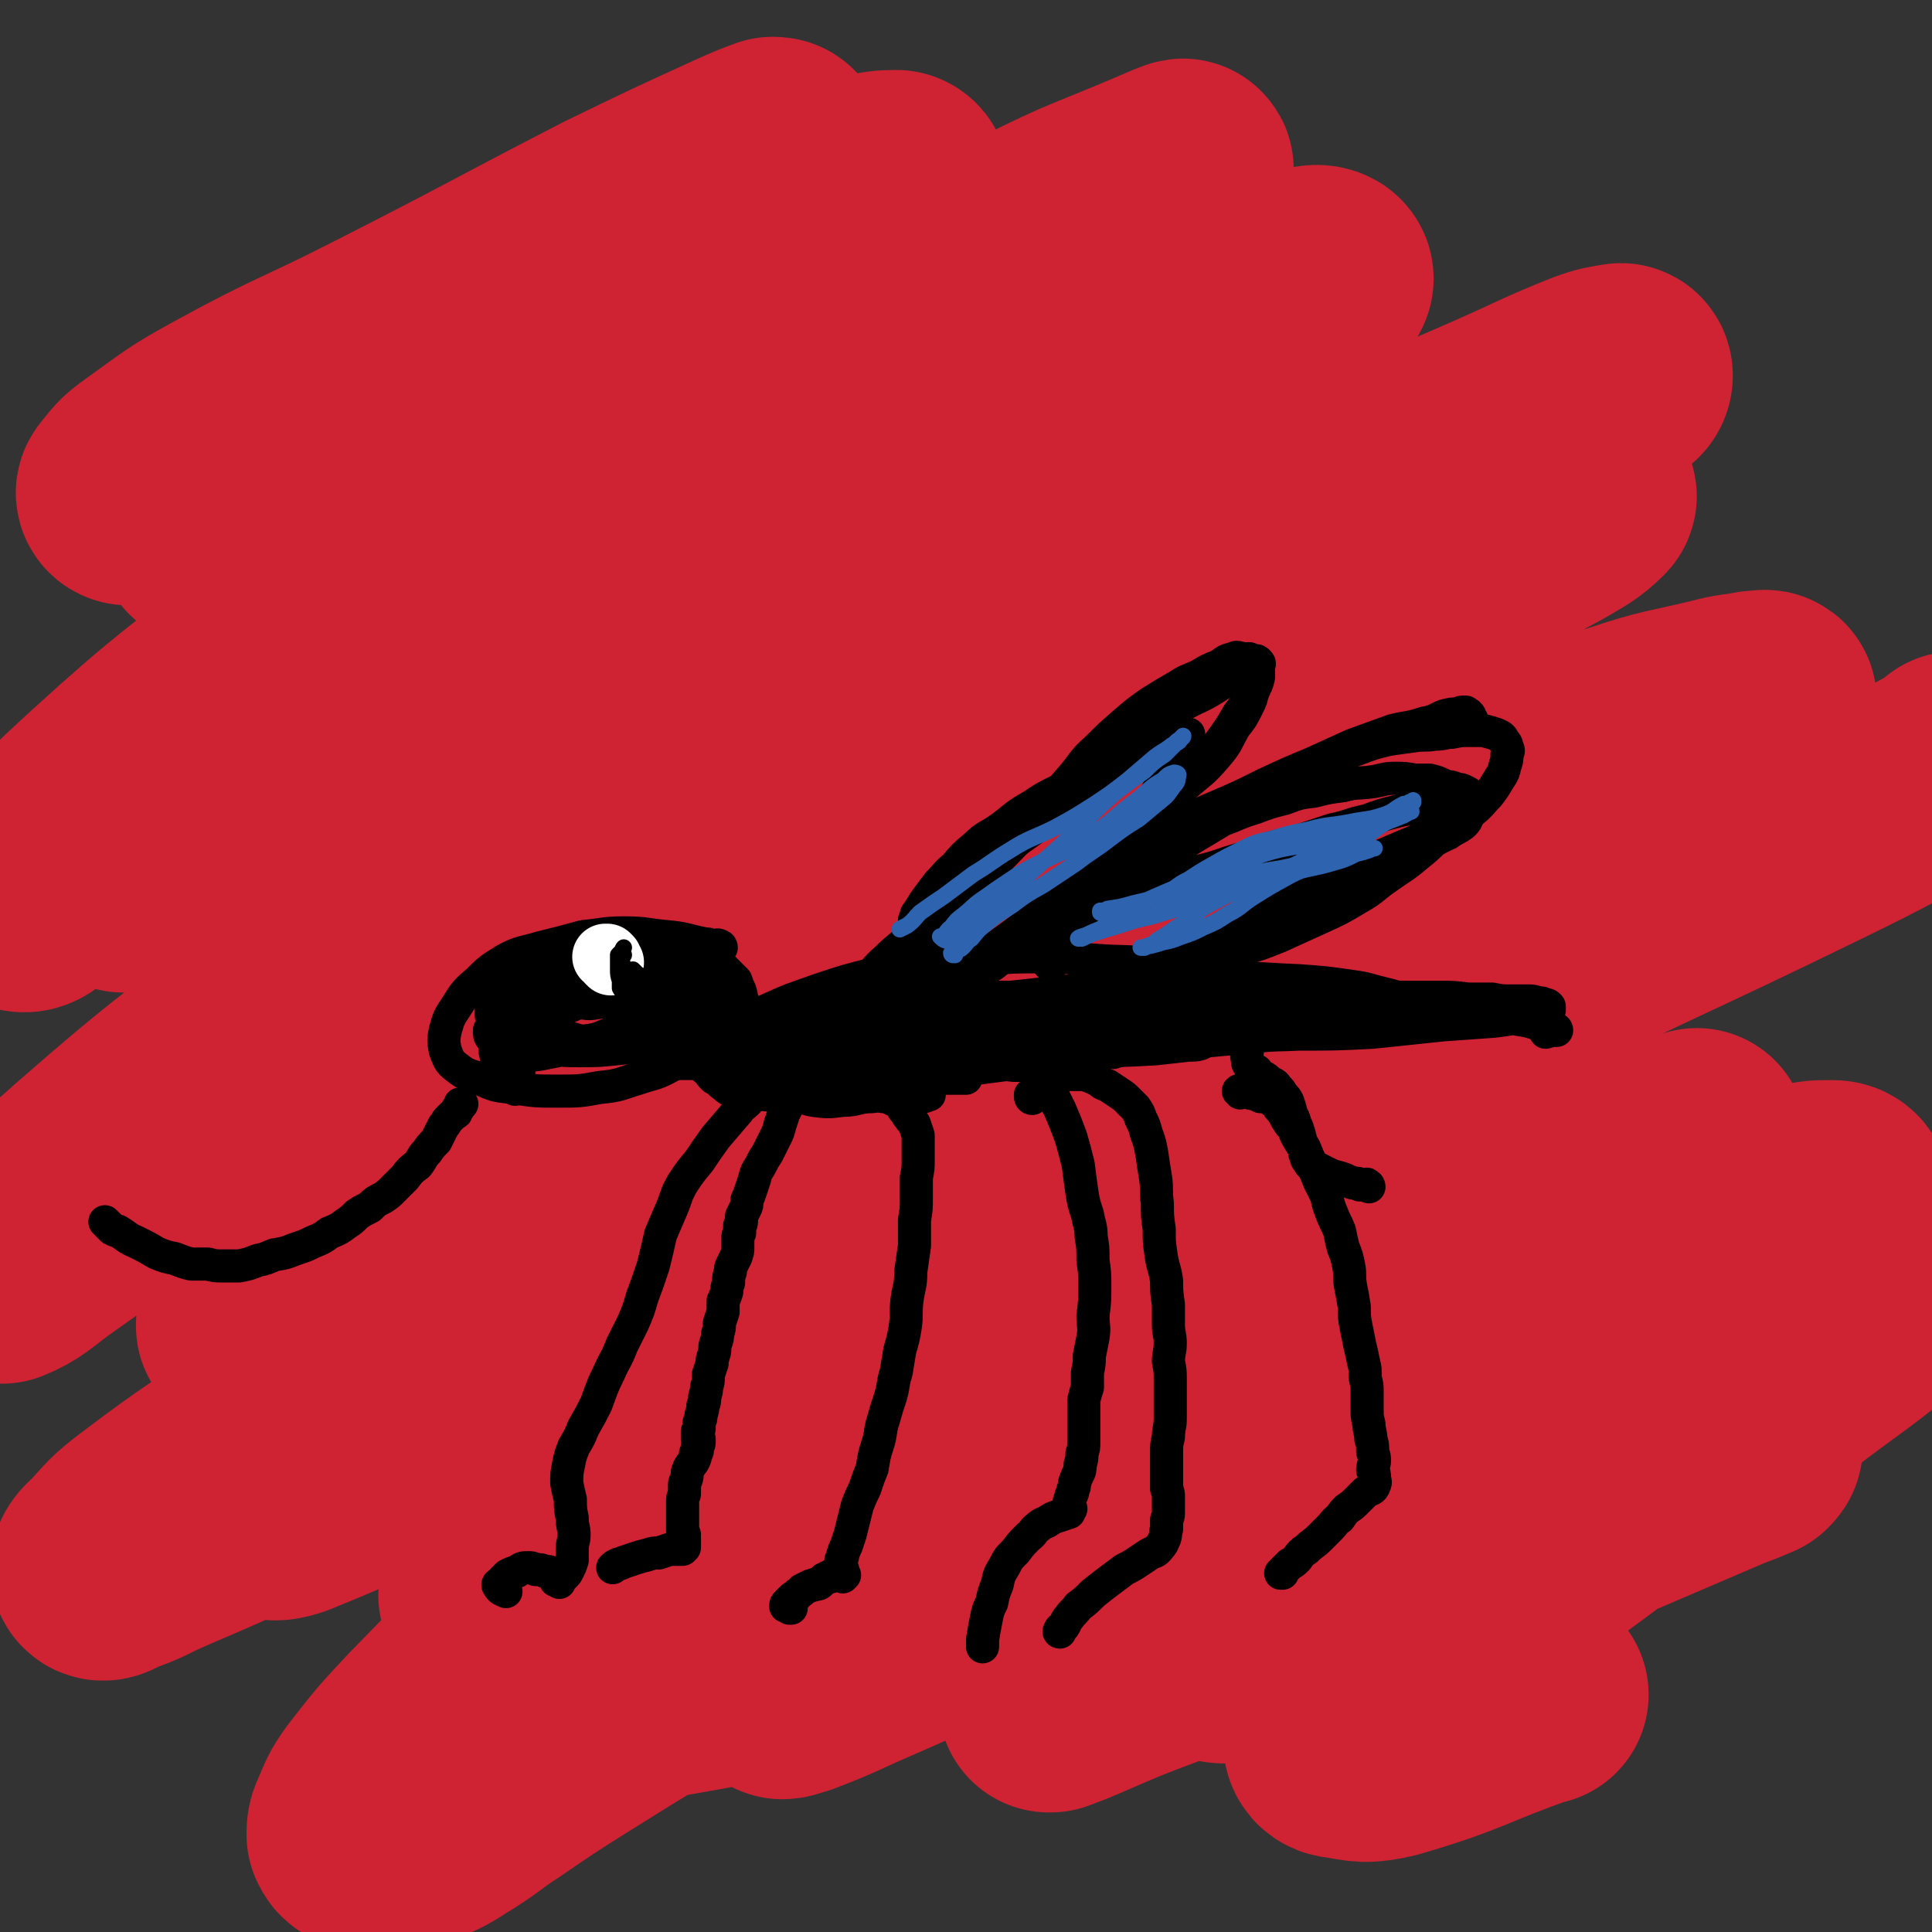 <svg viewBox='0 0 1050 1050' version='1.1' xmlns='http://www.w3.org/2000/svg' xmlns:xlink='http://www.w3.org/1999/xlink'><rect x="0" y="0" width="1050" height="1050" fill="#333333" stroke="none"/><g fill='none' stroke='#CF2233' stroke-width='120' stroke-linecap='round' stroke-linejoin='round'><path d='M126,288c0,0 0,0 -1,-1 0,0 0,1 -1,1 -1,0 -1,0 -3,1 -1,1 -1,1 -3,1 -2,1 -2,2 -4,2 -1,0 -2,-1 -2,-2 5,-6 5,-7 12,-12 31,-26 31,-26 64,-49 41,-29 42,-28 85,-55 38,-25 38,-24 77,-48 26,-17 26,-16 52,-33 10,-6 11,-6 20,-12 0,-1 -1,-1 -2,-1 -8,3 -8,3 -17,7 -35,16 -35,16 -70,33 -62,32 -62,33 -123,64 -43,22 -44,20 -86,43 -22,12 -22,13 -43,28 -7,5 -7,6 -12,12 -1,1 0,2 1,2 7,-1 8,-2 15,-5 28,-9 28,-8 55,-19 47,-19 47,-19 93,-39 43,-19 43,-19 87,-38 39,-18 39,-18 79,-36 30,-14 30,-15 61,-27 13,-5 15,-7 27,-7 2,0 3,4 2,6 -10,11 -12,11 -25,20 -45,32 -46,30 -91,62 -57,40 -57,40 -112,82 -55,41 -55,41 -109,84 -47,38 -49,37 -94,78 -24,22 -25,23 -45,49 -3,4 -3,11 -1,11 4,1 7,-3 13,-8 31,-26 29,-28 61,-54 56,-44 56,-44 114,-84 61,-44 61,-44 125,-83 64,-41 64,-41 131,-78 52,-29 52,-29 106,-56 32,-16 33,-15 66,-29 7,-3 16,-7 15,-6 -1,1 -10,5 -21,10 -53,28 -54,26 -105,57 -70,41 -69,42 -138,87 -69,45 -69,44 -137,92 -54,37 -54,37 -106,77 -29,23 -28,24 -55,49 -8,7 -9,9 -14,15 -1,1 2,0 3,-1 16,-9 16,-9 32,-18 56,-32 55,-32 111,-63 66,-36 66,-35 132,-71 63,-34 63,-34 127,-67 56,-29 56,-29 113,-56 43,-20 43,-19 86,-37 21,-9 21,-10 42,-16 3,-1 7,0 6,2 -2,4 -5,6 -11,10 -37,24 -38,22 -76,47 -85,56 -85,55 -169,113 -83,57 -83,58 -163,117 -69,50 -69,50 -136,102 -59,46 -60,44 -116,93 -27,24 -28,25 -50,51 -2,3 0,7 3,7 10,-4 12,-7 23,-15 54,-38 53,-40 108,-77 74,-50 74,-50 151,-96 82,-50 83,-50 167,-96 77,-43 77,-43 155,-83 61,-31 61,-31 124,-59 42,-19 43,-18 86,-37 25,-11 25,-12 50,-22 8,-3 10,-3 16,-4 1,0 1,2 0,3 -16,10 -16,11 -33,19 -74,38 -76,36 -150,73 -90,46 -89,46 -179,94 -75,40 -75,40 -150,80 -60,33 -61,32 -120,65 -38,21 -39,21 -76,43 -16,10 -16,10 -31,21 -1,1 -2,3 -1,3 7,-3 9,-5 17,-9 43,-23 43,-23 85,-46 63,-34 63,-35 126,-68 70,-36 70,-36 142,-70 66,-32 65,-32 133,-61 53,-23 54,-22 109,-43 36,-14 36,-14 72,-27 16,-6 16,-7 32,-11 2,-1 6,0 5,1 -7,7 -10,8 -20,14 -59,32 -60,30 -119,62 -82,44 -82,43 -163,90 -77,45 -77,46 -153,93 -65,40 -66,39 -130,81 -46,31 -45,33 -90,66 -23,17 -24,16 -45,34 -5,4 -8,7 -8,10 -1,2 3,0 6,-1 13,-5 13,-5 26,-11 42,-20 41,-20 83,-40 55,-27 54,-28 110,-54 56,-27 56,-28 113,-54 59,-26 59,-26 119,-51 55,-23 55,-23 112,-44 50,-20 51,-20 102,-39 39,-14 38,-16 78,-28 24,-8 25,-7 50,-13 11,-3 11,-2 21,-4 3,0 6,-1 6,0 0,1 -3,2 -5,3 -23,9 -23,8 -46,17 -71,29 -72,28 -142,58 -72,30 -73,29 -143,64 -75,36 -75,37 -148,77 -70,38 -69,38 -137,79 -54,34 -54,35 -107,70 -32,22 -33,21 -64,44 -12,9 -12,10 -21,22 -2,2 -3,4 -1,5 3,1 5,1 11,-1 22,-9 22,-9 44,-19 53,-26 52,-27 105,-54 57,-29 56,-29 113,-58 62,-31 62,-32 124,-61 62,-30 62,-30 126,-57 59,-24 59,-23 119,-47 52,-21 51,-22 104,-41 39,-14 39,-12 79,-26 40,-14 40,-14 79,-31 6,-2 6,-3 11,-7 1,-2 1,-3 2,-4 0,0 0,1 -1,2 -37,20 -37,21 -76,40 -90,44 -91,42 -180,87 -80,40 -80,40 -158,83 -71,39 -71,38 -142,79 -54,31 -54,31 -108,65 -38,24 -38,25 -75,52 -23,15 -23,15 -44,31 -7,6 -8,7 -13,13 -1,1 0,3 2,3 5,1 6,0 11,-1 16,-5 16,-5 32,-11 40,-14 40,-14 80,-29 47,-19 47,-19 93,-39 52,-21 52,-22 103,-43 55,-23 55,-23 111,-45 45,-18 46,-17 92,-34 34,-13 34,-13 68,-25 21,-8 21,-9 43,-16 9,-3 9,-3 18,-6 2,0 4,-2 3,-1 0,0 -2,1 -5,3 -15,8 -15,7 -30,15 -57,29 -58,27 -113,58 -60,34 -59,35 -118,71 -52,32 -52,32 -104,64 -38,24 -38,24 -76,49 -21,15 -21,15 -42,30 -5,4 -9,6 -9,8 -1,2 3,0 7,-1 21,-8 21,-9 42,-18 50,-22 50,-22 101,-45 52,-23 52,-22 103,-45 49,-21 49,-21 98,-42 39,-16 39,-15 78,-30 26,-11 26,-12 52,-23 14,-5 14,-5 29,-10 3,-1 6,-2 5,-2 0,1 -3,3 -7,4 -22,12 -23,11 -45,24 -55,30 -55,30 -109,62 -44,27 -44,28 -87,57 -33,21 -33,22 -66,43 -21,13 -21,13 -42,26 -7,4 -8,4 -14,8 0,0 1,0 1,0 8,-3 8,-3 15,-6 23,-10 23,-10 47,-19 45,-16 45,-15 90,-32 37,-15 37,-16 74,-30 31,-11 31,-10 62,-21 23,-7 23,-7 47,-15 16,-6 15,-6 32,-12 7,-2 8,-3 14,-4 1,0 0,1 -1,2 -7,3 -7,3 -15,6 -35,15 -35,15 -70,30 -47,20 -46,20 -93,39 -31,12 -31,11 -63,22 -17,6 -17,7 -35,12 -6,1 -8,2 -13,1 -2,-1 -2,-3 0,-4 6,-6 7,-6 15,-12 27,-18 27,-18 54,-36 44,-29 44,-29 88,-58 37,-24 37,-24 73,-48 30,-21 30,-21 59,-43 18,-13 18,-12 35,-27 7,-7 7,-7 13,-15 1,-3 2,-4 1,-6 -1,-2 -3,-2 -5,-2 -9,0 -9,0 -18,3 -29,9 -29,9 -57,20 -57,23 -56,24 -112,47 -43,18 -43,18 -86,35 -38,14 -38,14 -76,29 -36,14 -36,14 -72,28 -30,12 -30,11 -59,23 -20,7 -20,7 -40,15 -11,4 -11,4 -20,9 -6,3 -6,3 -12,6 -5,2 -5,2 -10,5 -3,2 -3,2 -6,5 -3,2 -3,2 -7,4 -5,4 -6,4 -11,7 -10,6 -10,6 -19,11 -17,11 -17,11 -34,22 -23,14 -23,14 -47,29 -19,12 -19,12 -38,25 -14,9 -13,10 -28,19 -9,6 -9,5 -19,10 -5,2 -6,3 -12,4 -4,1 -4,0 -9,0 -3,-1 -3,-1 -6,-3 -2,-1 -2,-1 -3,-3 0,-3 0,-4 2,-8 3,-7 3,-8 8,-15 14,-18 14,-18 29,-34 35,-36 35,-36 71,-69 37,-33 37,-33 77,-63 37,-28 38,-26 77,-53 34,-24 34,-24 69,-48 25,-17 26,-16 51,-35 11,-9 12,-10 20,-21 1,-2 1,-5 -1,-6 -5,-2 -7,-1 -14,0 -27,5 -27,4 -53,12 -53,17 -53,18 -105,37 -52,19 -52,19 -103,41 -51,21 -50,22 -100,45 -39,17 -39,17 -77,34 -28,13 -28,13 -56,25 -14,6 -13,7 -28,12 -3,2 -5,3 -6,2 -1,-1 1,-4 4,-6 10,-11 10,-12 22,-21 33,-25 34,-24 68,-48 40,-30 40,-30 81,-58 42,-29 41,-30 85,-56 45,-27 46,-26 92,-52 42,-24 42,-24 85,-47 36,-20 36,-20 73,-37 30,-15 29,-16 60,-27 19,-7 20,-7 40,-10 6,-1 11,0 12,4 2,7 -1,11 -6,18 -25,36 -26,36 -56,68 -34,37 -36,36 -73,71 -35,35 -36,34 -71,69 -34,35 -34,35 -67,70 -29,32 -30,32 -57,66 -15,18 -16,18 -28,38 -4,8 -5,10 -4,17 0,4 2,6 6,6 19,2 20,2 39,-1 51,-9 51,-9 102,-23 54,-15 53,-17 106,-35 61,-21 61,-21 122,-43 63,-23 62,-25 125,-47 53,-20 54,-19 107,-37 44,-15 44,-16 88,-29 12,-4 18,-6 24,-5 3,0 -1,5 -5,8 -29,24 -30,23 -60,46 -48,35 -48,34 -97,69 -40,30 -41,29 -80,60 -27,22 -27,22 -52,46 -8,8 -10,9 -15,18 -1,3 1,5 4,5 12,2 13,3 26,0 41,-12 40,-15 80,-29 1,0 1,0 1,0 '/></g>
<g fill='none' stroke='#000000' stroke-width='18' stroke-linecap='round' stroke-linejoin='round'><path d='M442,559c0,0 -1,-1 -1,-1 6,-2 7,-1 15,-3 2,0 2,0 5,-1 12,-2 12,-2 23,-4 47,-6 47,-6 93,-11 41,-4 41,-5 82,-7 23,-1 23,0 47,1 14,1 14,1 28,3 7,1 7,1 14,3 4,1 4,1 8,2 2,1 3,0 4,2 1,1 1,2 0,3 -3,3 -3,4 -8,6 -10,3 -10,3 -21,4 -17,4 -17,3 -35,6 -21,2 -21,2 -43,4 -23,3 -24,3 -47,5 -28,3 -28,3 -55,7 -31,4 -31,4 -62,8 -26,4 -26,4 -52,6 -13,2 -13,2 -27,3 -6,0 -6,0 -12,-2 -3,-1 -3,-2 -6,-4 -2,-2 -2,-2 -4,-3 -2,-2 -2,-2 -3,-4 -2,-1 -2,-1 -3,-3 -1,-1 -1,-1 -2,-3 0,-1 -1,-2 0,-3 1,-2 2,-2 4,-4 6,-5 6,-5 12,-9 10,-6 10,-6 21,-11 13,-6 14,-6 28,-11 15,-5 15,-5 31,-9 15,-3 15,-3 31,-5 15,-2 15,-2 30,-3 15,-1 15,-1 30,-1 15,0 15,1 30,2 14,1 14,0 29,2 13,1 13,1 26,4 10,2 10,2 20,4 8,2 8,2 16,4 7,2 7,2 14,2 5,1 5,1 10,1 '/><path d='M392,515c0,0 0,-1 -1,-1 -1,-1 -2,0 -4,0 -2,-1 -2,-1 -4,-1 -10,-2 -10,-3 -21,-4 -11,-1 -11,-2 -23,-2 -11,0 -11,1 -22,2 -11,3 -11,3 -23,6 -10,3 -11,2 -20,7 -8,5 -8,5 -14,11 -7,6 -7,6 -12,14 -4,6 -4,6 -6,13 -1,5 -1,6 0,11 2,5 2,6 6,9 5,4 6,4 12,6 9,4 9,4 18,5 13,2 13,2 25,2 12,0 12,0 23,-2 11,-1 11,-2 21,-5 9,-3 9,-2 18,-7 7,-3 7,-4 14,-9 6,-4 6,-4 11,-8 4,-4 5,-3 8,-7 2,-2 2,-3 4,-6 1,-2 1,-3 1,-5 0,-3 0,-3 -1,-6 -1,-2 -1,-2 -2,-5 -1,-1 -1,-1 -3,-3 -2,-2 -2,-2 -4,-4 -2,-2 -2,-2 -4,-4 -2,-1 -2,-1 -4,-2 -1,0 -1,0 -1,0 '/><path d='M58,665c0,0 -1,-1 -1,-1 0,0 1,1 1,1 1,1 1,1 1,1 1,1 1,1 2,2 2,1 2,1 3,1 5,3 5,4 10,6 6,3 6,3 11,6 5,2 5,2 10,3 5,2 5,2 9,3 4,0 4,0 9,0 4,1 4,1 8,1 5,0 5,0 9,0 5,-1 5,-1 10,-3 5,-1 4,-1 9,-3 6,-1 6,-1 11,-3 6,-2 6,-2 10,-4 5,-2 5,-2 9,-5 5,-2 5,-2 9,-5 3,-2 3,-2 6,-5 3,-2 3,-2 7,-4 3,-3 3,-3 7,-5 3,-2 3,-2 6,-5 3,-3 3,-3 6,-6 3,-4 3,-4 7,-7 3,-4 2,-4 5,-7 2,-3 2,-3 5,-6 1,-2 1,-2 2,-4 1,-2 1,-2 2,-4 1,-1 1,-1 2,-3 1,-1 1,-1 2,-2 1,-1 1,-1 2,-2 1,0 1,0 1,-1 1,-1 1,-1 1,-2 0,0 0,0 1,-1 0,0 0,0 0,-1 1,0 1,0 1,0 0,0 -1,0 -1,0 '/><path d='M463,595c0,0 -1,-1 -1,-1 0,0 1,1 1,1 1,0 1,0 1,0 1,0 1,0 1,0 0,0 0,0 1,0 0,0 0,0 0,0 1,0 1,0 2,0 1,0 1,0 2,0 2,0 2,0 5,0 2,0 2,0 5,1 2,0 2,0 4,1 2,1 2,1 4,2 2,2 2,2 3,4 2,2 1,2 3,4 1,2 2,2 3,4 1,3 1,3 2,6 0,3 0,3 0,6 0,3 0,3 0,7 0,5 0,5 -1,10 0,5 0,5 0,11 0,6 0,6 -1,12 0,7 0,7 0,14 -1,7 -1,7 -2,14 0,8 -1,8 -2,15 -1,8 0,8 -1,15 -1,6 -1,6 -3,13 -1,6 -1,6 -2,12 -2,6 -1,6 -3,13 -2,6 -2,6 -4,13 -2,6 -1,7 -3,13 -2,6 -2,7 -3,13 -2,5 -2,5 -4,11 -2,4 -2,4 -4,9 -1,4 -1,4 -2,8 -1,4 -1,4 -2,8 -1,3 -1,3 -2,6 -1,2 -1,2 -2,5 0,1 0,1 -1,3 0,2 0,2 0,3 0,1 0,1 1,2 0,0 0,0 0,1 0,0 -1,0 -1,0 0,0 0,-1 0,0 0,0 0,0 0,1 0,0 0,0 0,0 0,1 0,1 1,1 0,1 0,1 0,1 0,0 1,-1 1,-1 -1,0 -1,0 -2,0 0,0 0,0 0,0 0,0 0,0 -1,0 0,0 0,0 0,0 -1,0 -1,0 -1,0 0,0 0,0 -1,0 0,0 0,0 0,0 -1,0 -1,0 -1,0 0,0 0,0 -1,0 0,1 0,1 -1,1 -1,0 -1,0 -1,0 -1,1 -1,1 -2,1 -1,1 -1,1 -2,2 -1,1 -1,1 -3,1 -1,1 -1,0 -3,1 -2,1 -2,1 -4,2 -1,2 -2,1 -3,3 -2,1 -2,1 -3,2 -1,1 -1,1 -2,2 -1,1 -1,1 -1,2 1,0 1,0 2,1 0,0 0,0 1,0 '/><path d='M436,581c-1,0 -1,-1 -1,-1 -1,0 -1,1 -1,2 0,0 -1,0 -1,0 0,0 0,0 0,1 -1,0 -1,0 -1,0 0,1 0,1 -1,1 0,0 0,0 0,1 -1,0 -1,0 -1,1 0,0 0,0 0,0 0,1 0,1 0,1 0,1 0,1 0,1 0,2 0,2 0,4 0,1 0,1 0,2 -1,2 -1,2 -1,3 0,2 0,2 -1,4 -1,2 -1,2 -2,4 -1,3 -1,3 -2,6 -1,4 -1,4 -3,8 -2,4 -2,4 -4,8 -2,3 -2,3 -4,7 -2,3 -2,3 -3,7 -1,3 -1,3 -2,6 -1,3 -1,3 -2,5 0,3 0,3 -1,5 -1,2 -1,2 -2,4 0,1 0,1 0,2 0,2 0,2 -1,3 0,2 0,2 0,4 -1,2 -1,1 -1,3 0,3 0,3 0,5 0,2 0,2 -1,5 -1,2 -1,2 -2,4 -1,2 -1,2 -1,4 -1,3 -1,3 -1,6 -1,3 -1,3 -1,5 -1,3 -1,3 -2,5 0,3 0,3 0,6 -1,3 -1,3 -2,6 0,3 0,3 -1,6 0,2 0,2 -1,5 -1,3 0,3 -1,6 -1,3 -1,3 -1,5 -1,3 -1,3 -2,6 0,4 0,4 -1,7 0,2 0,2 -1,5 0,3 0,3 -1,5 0,2 0,2 -1,5 0,2 0,2 -1,4 0,1 0,1 0,3 0,1 0,1 -1,2 0,1 0,1 0,2 0,0 0,0 0,1 0,0 0,0 0,1 0,0 0,0 0,0 1,0 1,0 1,0 0,0 0,0 0,1 0,0 0,0 0,0 0,2 0,2 -1,3 0,1 0,1 0,2 0,1 0,1 -1,2 0,2 0,2 -1,4 -1,2 -2,2 -3,5 -1,2 0,2 -1,5 -1,2 -1,2 -1,4 0,2 0,2 0,4 -1,2 -1,2 -1,4 0,2 0,2 0,3 0,2 0,2 0,4 0,3 0,3 0,5 0,2 0,2 0,4 0,1 0,1 1,2 0,1 -1,1 0,2 0,1 0,1 0,3 0,0 0,0 0,1 0,1 0,1 0,1 -1,0 -1,0 -1,0 0,1 0,1 0,1 -1,0 -1,0 -1,0 -3,0 -3,0 -6,0 -3,1 -3,1 -6,2 -3,0 -3,0 -6,1 -4,1 -4,1 -7,2 -3,1 -3,1 -6,2 -2,1 -2,1 -3,1 -2,1 -2,1 -3,2 0,0 0,0 0,0 '/><path d='M561,597c-1,0 -1,-1 -1,-1 0,0 0,0 0,-1 1,0 1,0 1,-1 1,0 1,0 1,-1 0,0 0,0 1,-1 0,0 0,0 1,0 1,-1 0,-1 1,-1 1,-1 1,-1 2,-2 3,-2 3,-2 6,-3 2,-1 2,-1 4,-2 3,0 3,0 6,0 3,0 3,0 5,0 2,0 2,0 4,1 3,1 2,1 5,2 2,2 2,2 5,3 3,2 3,2 6,4 3,2 3,2 5,4 2,2 2,2 4,4 2,3 2,3 3,6 2,4 2,4 3,8 2,5 2,6 3,11 1,7 1,7 2,13 1,7 0,7 1,14 0,7 0,7 1,14 0,7 0,7 1,14 1,7 2,7 3,14 0,6 0,6 1,13 0,5 0,6 0,11 0,5 1,5 1,10 0,5 -1,5 -1,10 1,5 1,5 1,10 0,5 0,5 0,11 0,5 0,5 0,10 0,5 -1,5 -1,10 -1,4 -1,4 -1,9 0,4 0,4 0,8 0,3 0,3 0,6 0,2 0,2 0,5 1,3 1,2 1,5 0,2 0,2 0,4 0,2 0,2 0,4 0,2 0,2 -1,4 0,2 0,2 0,5 -1,2 0,2 -1,5 -1,2 -1,3 -3,5 -2,3 -3,2 -6,4 -3,2 -3,2 -6,4 -3,2 -3,2 -7,4 -4,3 -4,3 -8,6 -4,3 -4,3 -9,7 -4,4 -4,4 -8,7 -2,3 -3,3 -5,6 -2,2 -1,2 -3,5 -1,1 -2,1 -2,2 -1,1 0,1 0,1 '/><path d='M674,594c0,-1 -1,-1 -1,-1 1,-1 1,0 3,0 0,0 0,0 1,0 1,0 1,0 2,1 3,1 3,0 6,2 2,0 2,0 5,1 1,1 1,1 3,2 1,1 1,1 2,3 2,2 2,2 3,4 1,2 1,2 3,5 2,2 2,2 3,5 2,4 2,4 5,8 2,5 2,5 4,9 2,4 2,4 4,9 2,4 2,4 4,8 1,5 1,5 3,10 2,5 2,4 4,9 1,5 1,5 2,9 2,5 2,5 3,10 1,5 0,5 1,11 1,5 1,5 2,11 0,5 0,6 1,11 1,5 1,5 2,10 1,4 1,4 2,9 1,4 1,4 1,9 1,4 1,4 1,8 0,4 0,4 0,9 0,4 0,4 1,8 0,4 1,4 1,8 1,3 1,3 1,7 1,3 1,3 1,5 0,2 -1,2 -1,5 1,2 1,2 1,4 0,2 1,2 0,4 -1,3 -2,2 -5,4 -2,2 -2,2 -5,5 -2,2 -2,2 -5,4 -2,2 -2,2 -4,5 -3,2 -3,3 -5,5 -3,3 -3,3 -6,6 -3,3 -4,3 -7,6 -3,2 -3,2 -5,5 -2,2 -2,2 -4,3 -2,2 -2,2 -3,3 -1,1 -1,1 -1,2 -1,0 -1,0 -1,0 '/><path d='M460,565c-1,0 -2,-1 -1,-1 0,0 0,1 1,1 0,0 1,0 1,-1 1,0 1,0 2,-1 1,-1 1,-1 2,-2 3,-1 3,-1 6,-3 6,-4 5,-4 11,-8 4,-2 4,-2 9,-5 5,-3 5,-3 10,-6 6,-3 6,-3 12,-6 7,-3 7,-3 14,-6 9,-3 9,-3 17,-7 9,-4 9,-5 18,-9 10,-4 10,-4 19,-9 10,-4 10,-4 20,-8 11,-5 11,-4 21,-9 11,-4 11,-5 22,-9 12,-4 12,-3 23,-7 10,-3 10,-3 20,-7 10,-3 10,-3 19,-5 9,-3 9,-3 18,-6 10,-2 9,-3 19,-5 8,-3 8,-3 16,-5 7,-2 8,-1 15,-2 5,-1 5,-2 10,-2 3,0 3,0 6,1 2,0 2,0 4,1 1,0 1,1 1,2 0,1 0,1 -1,2 -1,2 -1,2 -3,3 -3,2 -3,2 -7,4 -4,3 -4,2 -9,5 -5,2 -5,2 -10,4 -7,3 -7,3 -14,6 -7,3 -7,3 -15,6 -7,3 -7,3 -15,6 -8,4 -8,4 -15,8 -8,4 -8,5 -16,9 -10,6 -10,6 -20,11 -10,6 -10,6 -21,11 -10,6 -10,6 -20,11 -12,6 -12,6 -24,10 -11,5 -12,4 -22,9 -11,4 -11,4 -21,9 -9,4 -9,5 -18,9 -8,3 -7,3 -15,5 -6,2 -7,1 -13,2 -6,1 -6,2 -11,4 -5,2 -5,3 -10,4 -4,2 -4,2 -8,3 -4,1 -4,1 -8,0 -2,0 -2,-1 -5,-2 -2,-1 -2,-1 -4,-2 -1,-1 -1,-1 -2,-2 -1,-1 -1,-1 -2,-2 -1,-1 -1,-1 -1,-2 '/><path d='M430,569c0,0 -1,-1 -1,-1 0,0 1,0 2,-1 1,0 1,0 1,-1 2,-1 2,-1 3,-2 2,-2 2,-2 4,-3 8,-7 8,-7 15,-14 8,-6 8,-6 15,-13 7,-6 6,-7 13,-13 6,-6 6,-5 12,-11 6,-6 6,-6 13,-12 6,-6 6,-6 13,-12 6,-6 6,-6 12,-12 6,-6 6,-6 13,-11 6,-5 6,-5 13,-10 7,-5 7,-5 15,-10 8,-5 8,-6 15,-11 8,-4 8,-4 16,-9 6,-4 6,-4 12,-8 4,-4 4,-4 9,-7 4,-2 3,-3 7,-5 3,-2 3,-2 6,-3 1,-1 2,0 3,-1 1,0 1,-1 2,-1 1,0 1,1 2,1 0,0 1,0 1,0 0,1 0,1 0,2 0,1 0,1 -1,2 -1,1 -1,0 -2,2 -1,1 -1,1 -2,3 -1,2 -1,2 -2,5 -2,3 -2,4 -4,7 -3,5 -3,5 -6,10 -3,6 -3,6 -7,12 -4,6 -4,6 -9,12 -4,7 -4,7 -9,13 -6,6 -6,6 -12,12 -6,6 -6,6 -13,12 -7,6 -7,6 -14,12 -6,6 -6,6 -13,12 -6,5 -6,4 -12,9 -6,4 -6,4 -12,9 -6,4 -6,3 -11,7 -5,4 -5,4 -10,7 -5,3 -4,4 -9,7 -4,2 -4,2 -8,5 -2,2 -3,2 -5,4 -3,1 -3,1 -5,3 -2,2 -2,2 -3,3 -2,2 -2,2 -3,3 -1,2 -1,2 -2,3 -2,2 -2,2 -3,4 '/><path d='M449,565c0,-1 -1,-1 -1,-1 0,-1 0,-1 1,-1 0,0 0,0 1,0 1,1 1,1 2,1 2,1 2,1 5,2 12,2 12,2 25,3 17,2 17,2 35,2 19,0 19,-1 38,-1 23,-1 23,-1 45,-3 15,0 15,-1 29,-2 8,0 8,-1 16,-1 3,1 3,1 6,2 1,0 2,1 2,1 -2,1 -4,1 -7,1 -9,1 -9,1 -18,2 -18,1 -18,1 -36,1 -27,0 -27,1 -54,0 -22,-1 -22,-1 -43,-4 -14,-1 -14,-2 -28,-5 -9,-2 -9,-1 -18,-3 -6,-1 -6,-2 -13,-3 -6,-1 -6,-1 -12,-3 -3,0 -3,-1 -6,-1 -1,0 -2,-1 -2,0 1,0 2,0 3,0 6,2 6,2 12,3 9,1 9,1 17,1 14,1 14,1 28,0 19,-1 19,-2 38,-4 19,-2 19,-2 38,-3 18,-2 18,-3 35,-4 14,-2 14,-2 27,-3 10,-1 10,-2 20,-2 7,-1 7,0 13,0 3,0 4,1 7,1 0,0 -1,-1 -1,-1 -5,0 -5,0 -10,0 -11,1 -11,1 -21,1 -17,1 -17,2 -33,3 -21,1 -21,1 -42,3 -18,1 -18,1 -36,2 -17,1 -17,0 -33,1 -13,1 -13,1 -27,2 -9,0 -9,1 -19,2 -6,0 -6,0 -12,1 -4,1 -4,1 -8,2 -2,0 -2,0 -4,1 0,0 -1,0 -1,1 1,0 2,0 3,0 4,1 4,0 9,0 7,1 7,0 15,1 11,1 11,2 22,3 15,0 15,0 31,0 18,-1 18,-2 36,-3 20,-2 20,-2 40,-4 20,-2 20,-2 40,-4 12,0 12,0 25,0 7,0 7,-1 14,-1 5,0 5,0 9,1 2,0 4,1 3,1 -2,0 -4,-1 -8,-1 -13,0 -13,0 -25,0 -22,2 -22,3 -43,4 -25,2 -25,1 -50,3 -21,1 -21,2 -41,3 -13,1 -13,0 -27,0 -8,1 -8,1 -17,1 -4,-1 -4,-1 -8,-1 -1,-1 -2,0 -2,-1 -1,0 0,-1 0,-1 2,-1 3,0 5,-1 5,0 5,0 11,-1 9,0 9,0 19,-1 18,-2 18,-2 36,-4 20,-3 20,-4 40,-7 18,-2 18,-1 36,-2 22,-1 22,-2 43,-3 16,-1 16,-2 33,-3 12,0 12,0 25,-1 10,0 10,0 20,0 7,0 7,0 14,1 4,0 5,-1 8,0 2,1 3,1 3,3 0,1 -1,2 -3,2 -5,2 -5,3 -11,3 -9,1 -9,0 -18,-1 -12,0 -12,0 -23,0 -12,0 -12,-1 -23,1 -12,1 -12,1 -24,3 -11,3 -11,3 -22,6 -9,2 -9,1 -19,4 -7,2 -7,2 -13,4 -6,1 -6,1 -12,2 -3,1 -3,1 -5,2 -1,0 -2,0 -2,-1 1,0 2,0 4,-1 5,-1 5,-1 11,-1 12,-2 12,-2 23,-3 17,-1 17,-2 33,-3 16,0 16,1 33,1 13,-1 13,-1 25,-2 9,0 9,-1 18,-1 6,0 6,0 13,1 4,0 4,0 8,0 2,1 2,0 5,1 0,0 0,0 0,0 -1,0 -1,0 -3,0 -4,0 -4,0 -9,0 -7,0 -7,0 -13,1 -8,0 -8,0 -16,0 -6,0 -6,0 -11,0 -4,0 -4,0 -7,-1 0,0 0,0 -1,0 '/><path d='M347,530c0,0 -1,-1 -1,-1 -1,0 -1,1 -1,1 -1,0 -1,0 -2,0 -2,1 -2,1 -3,1 -3,0 -3,0 -5,1 -7,0 -7,0 -15,1 -7,1 -7,2 -13,3 -4,1 -4,1 -7,2 -1,0 -3,1 -2,2 0,1 2,1 4,1 5,1 5,1 9,1 7,0 7,0 13,0 9,1 9,0 17,2 8,1 8,1 16,4 6,2 6,1 11,5 2,2 2,4 2,7 0,3 -1,4 -3,6 -4,2 -4,2 -9,3 -6,1 -6,0 -13,0 -6,0 -7,0 -13,-1 -8,-1 -8,-1 -15,-2 -6,-1 -6,-2 -12,-3 -4,-1 -5,-1 -8,-2 -3,-1 -3,-1 -5,-3 -1,-1 -1,-2 -1,-3 1,-1 2,-1 4,-2 6,-3 6,-3 12,-5 10,-4 10,-5 20,-8 11,-3 11,-3 23,-5 7,-2 7,-2 15,-3 4,-1 4,-1 8,-2 1,0 2,0 3,0 0,1 0,1 0,2 -4,0 -4,-1 -7,0 -8,1 -8,1 -15,3 -8,3 -8,4 -16,7 -7,2 -7,2 -14,3 -5,1 -5,0 -10,0 -3,1 -3,1 -6,0 -3,0 -3,0 -5,0 -1,0 -1,0 -1,1 -1,0 0,0 0,0 2,0 2,0 3,-1 4,0 4,0 7,-1 5,-1 5,-1 10,-2 6,-1 6,-1 13,-3 6,-1 6,-2 13,-2 4,0 5,0 8,3 3,2 4,3 4,5 0,3 -1,4 -3,6 -5,4 -5,3 -11,6 -7,3 -7,3 -15,5 -7,3 -7,3 -15,4 -6,2 -7,2 -14,3 -6,1 -6,0 -13,0 -5,0 -5,1 -11,0 -4,0 -4,0 -7,-1 -2,-1 -3,-2 -4,-4 -1,-1 -1,-2 -1,-4 1,-2 2,-2 3,-4 3,-3 4,-3 7,-6 4,-3 4,-4 9,-7 6,-3 7,-3 14,-5 9,-3 9,-3 18,-5 9,-2 9,-3 19,-4 7,-2 8,-1 15,-2 7,-1 8,-1 14,-1 6,0 6,0 11,1 4,1 4,1 8,3 2,2 2,2 3,5 1,3 2,4 1,7 -2,5 -2,5 -6,9 -5,5 -5,5 -12,9 -7,4 -7,4 -16,7 -9,2 -9,2 -19,3 -10,1 -10,1 -20,1 -8,0 -8,0 -16,-1 -7,0 -7,0 -14,-2 -4,-2 -5,-1 -8,-4 -3,-1 -3,-2 -6,-5 -1,-1 -1,-1 -2,-2 -1,-2 -1,-2 -2,-5 0,-2 0,-2 0,-4 1,-2 1,-2 3,-4 4,-3 4,-3 8,-5 6,-3 6,-3 12,-5 8,-3 8,-3 16,-4 9,-2 9,-2 17,-3 8,-2 8,-2 16,-2 7,0 7,0 14,0 5,1 5,1 11,2 5,1 5,1 9,3 2,2 3,2 4,4 1,2 1,3 0,4 -1,4 -1,4 -4,7 -3,3 -3,3 -6,6 -6,4 -5,4 -11,7 -9,4 -9,3 -19,6 -11,3 -12,3 -23,5 -11,2 -11,2 -21,4 -8,1 -8,1 -15,1 -4,1 -5,1 -8,0 -1,0 0,-1 -1,-3 '/><path d='M398,590c-1,0 -2,-1 -1,-1 0,0 1,0 3,0 2,-1 2,-1 3,-1 3,0 3,0 5,-1 3,0 3,0 5,0 9,-2 9,-2 18,-3 10,-1 10,-1 19,-1 7,-1 7,-1 15,-1 8,0 8,0 16,1 7,0 7,0 15,1 7,0 7,0 14,1 5,0 5,0 9,1 3,0 3,0 5,0 0,0 1,0 1,0 -1,0 -2,0 -3,0 -4,0 -4,0 -7,0 -5,0 -5,1 -9,1 -7,1 -7,1 -14,2 -7,0 -7,0 -15,1 -7,1 -7,1 -15,2 -8,1 -8,1 -16,1 -6,1 -6,1 -13,1 -5,0 -5,0 -10,0 -3,0 -3,1 -5,1 -1,0 -2,0 -2,0 0,0 0,0 1,0 2,0 2,0 4,0 4,0 4,-1 8,0 7,0 7,2 13,3 8,1 8,1 16,0 8,0 8,-2 16,-2 6,-1 7,-1 13,-1 5,0 5,1 9,1 3,0 3,0 6,0 1,0 2,-1 3,-1 0,0 -1,0 -1,-1 -3,-2 -2,-2 -5,-4 -4,-3 -4,-3 -8,-4 -6,-3 -6,-3 -12,-5 -7,-1 -7,-1 -15,-2 -7,-2 -7,-2 -15,-3 -7,-1 -7,0 -14,-2 -5,0 -5,-1 -10,-2 -3,0 -3,0 -6,-1 -1,0 -2,0 -3,0 0,0 0,-1 0,-1 0,0 0,0 1,-1 2,0 2,-1 5,-1 5,0 5,1 11,1 8,1 8,0 16,1 11,1 11,2 21,3 12,1 12,1 24,2 11,1 11,1 21,1 9,1 9,1 18,1 7,1 7,1 14,1 5,0 5,0 10,0 2,0 3,0 4,1 0,0 -1,0 -2,0 -4,0 -4,0 -8,0 -9,-1 -9,-1 -18,-2 -13,0 -13,-1 -26,-1 -18,-2 -18,-2 -36,-3 -21,-1 -21,-1 -42,-1 -12,0 -12,0 -25,1 -9,0 -9,1 -18,1 -6,1 -6,1 -11,2 -3,0 -3,0 -5,1 -1,0 -2,1 -1,1 0,0 1,0 3,0 5,0 5,0 10,0 8,0 8,0 17,0 13,0 13,0 25,0 18,0 18,0 36,0 22,0 22,0 44,0 16,0 16,0 33,-1 12,-1 12,0 25,-1 10,-1 10,-1 19,-2 7,0 7,0 14,-1 5,-1 5,-1 10,-1 3,-1 3,-1 5,-2 1,0 2,0 2,-1 -1,0 -2,0 -4,-1 -4,-2 -4,-3 -9,-5 -9,-3 -9,-3 -18,-5 -15,-4 -15,-4 -29,-7 -15,-3 -15,-2 -30,-4 -13,-2 -14,-2 -27,-3 -9,-1 -9,-1 -19,-2 -6,-1 -6,0 -12,-1 -4,0 -4,-1 -8,-1 -1,0 -2,0 -2,-1 -1,0 0,0 1,0 2,-1 2,-1 5,-1 6,0 6,0 12,0 9,1 9,1 18,2 11,1 11,1 23,2 14,0 14,0 28,0 17,0 17,1 34,0 19,0 19,0 37,-1 18,0 18,-1 36,-1 17,-1 17,-1 33,-1 17,0 17,1 34,1 15,1 15,0 30,1 0,0 0,0 0,0 '/><path d='M609,568c0,0 -1,0 -1,-1 0,0 1,0 2,-1 1,0 1,0 1,-1 2,-2 2,-2 3,-3 2,-1 2,-1 4,-2 6,-3 6,-3 11,-5 13,-4 13,-4 26,-6 10,-2 10,-2 21,-3 10,-1 10,-1 21,-2 12,0 12,-1 24,-1 11,-1 11,0 23,-1 9,0 9,0 19,0 9,0 9,0 19,0 8,0 8,0 16,1 6,0 6,0 13,0 5,1 5,1 11,1 4,0 4,0 8,0 3,0 3,0 6,1 2,0 2,0 4,1 1,0 1,0 2,1 0,1 0,1 0,2 -1,1 -1,1 -2,1 -2,1 -2,1 -4,1 -3,1 -3,1 -7,1 -9,2 -9,2 -17,3 -14,1 -14,1 -28,2 -19,2 -19,2 -38,4 -20,1 -20,1 -40,1 -20,1 -20,0 -39,0 -19,1 -19,1 -38,1 -16,0 -16,-1 -31,-1 -10,0 -10,0 -20,1 -7,0 -7,1 -14,1 -5,0 -5,0 -10,1 -2,0 -2,0 -4,0 0,0 -1,0 -1,0 2,-1 2,-1 4,-2 2,-1 1,-2 4,-3 4,-1 4,0 8,-1 7,-1 6,-2 13,-3 9,-2 9,-2 18,-3 12,-2 12,-2 23,-3 13,-2 13,-3 27,-4 14,-1 14,-1 29,-2 15,-1 15,-1 29,-1 15,0 15,0 30,0 13,1 13,1 27,2 13,2 13,2 26,3 11,1 11,1 22,2 8,2 8,2 16,4 6,1 6,1 12,3 3,1 3,1 7,2 1,0 2,0 2,1 -2,0 -3,0 -6,1 0,0 0,0 0,0 '/><path d='M417,590c0,0 0,-1 -1,-1 0,0 1,1 1,1 -1,0 -1,0 -2,0 0,0 0,0 -1,0 0,0 0,0 -1,0 0,0 0,1 0,1 0,0 -1,0 -1,0 0,1 0,1 -1,1 0,1 0,1 0,1 0,0 0,0 0,0 -1,1 -1,1 -1,1 0,0 0,0 0,0 0,1 0,1 -1,1 0,1 0,0 -1,1 0,1 0,1 -1,1 0,1 0,1 -1,2 -2,2 -3,2 -5,5 -6,7 -6,7 -12,14 -5,7 -5,7 -9,13 -5,6 -5,6 -9,12 -4,7 -3,7 -6,14 -3,7 -3,7 -6,14 -2,9 -2,9 -4,17 -3,9 -3,9 -6,17 -2,7 -2,7 -5,14 -3,6 -3,6 -6,12 -3,8 -4,8 -7,15 -4,8 -4,9 -7,17 -3,6 -3,6 -7,13 -2,5 -2,5 -5,10 -2,5 -2,5 -3,10 -1,5 -1,5 -1,10 1,5 1,5 2,9 0,5 0,5 1,10 0,5 1,5 1,9 0,4 -1,4 -1,8 0,3 0,3 0,6 -1,3 -1,3 -2,5 -1,2 -1,2 -2,3 -1,1 -1,1 -2,2 -1,1 -1,1 -1,1 0,1 0,1 0,1 -1,-1 -2,-1 -2,-1 1,-1 2,-2 2,-3 -1,-1 -2,0 -3,-1 -3,-1 -3,-1 -5,-1 -2,-1 -2,-1 -5,-1 -2,-1 -2,-1 -4,-1 -3,0 -3,0 -6,2 -3,1 -3,1 -5,2 -2,2 -2,2 -4,4 -1,1 -2,1 -1,2 1,2 2,2 4,3 '/><path d='M563,585c0,0 0,-1 -1,-1 0,0 1,1 1,1 0,0 0,-1 0,-1 0,0 1,0 1,0 1,0 1,0 1,1 1,0 1,0 2,1 0,0 0,0 1,1 1,2 1,2 2,4 3,6 3,6 6,12 3,7 3,7 6,15 2,7 2,7 4,15 1,8 1,8 2,15 1,6 1,6 3,12 1,6 2,6 2,12 1,6 1,6 1,13 1,7 1,7 1,14 0,8 0,8 -1,16 0,6 1,6 0,12 -1,5 -1,5 -2,10 0,4 0,4 -1,9 0,4 0,4 0,8 -1,3 -1,3 -2,7 0,4 0,4 0,7 0,4 0,4 0,9 0,3 0,3 0,7 0,3 0,3 -1,6 0,3 0,3 -1,6 0,3 0,3 -1,5 -1,2 -1,2 -2,5 0,2 0,2 -1,4 0,2 0,1 -1,3 0,2 -1,2 -1,4 0,1 1,2 1,3 -1,1 -1,1 -1,2 -3,1 -3,1 -6,2 -3,1 -3,1 -6,3 -2,1 -3,1 -5,3 -3,2 -2,3 -5,5 -4,4 -4,4 -7,8 -4,4 -4,4 -6,8 -3,5 -3,5 -4,10 -2,5 -2,5 -3,10 -2,4 -2,4 -3,9 -1,5 -1,5 -2,11 0,2 0,2 0,4 '/><path d='M744,645c0,0 0,-1 -1,-1 0,-1 -1,0 -1,0 -1,0 -1,0 -3,0 -1,-1 -1,-1 -3,-1 -1,0 -1,0 -3,-1 -2,-1 -2,-1 -5,-2 -4,-1 -4,-1 -8,-3 -2,-1 -2,-1 -4,-2 -2,-1 -2,-1 -3,-2 -1,0 -1,0 -2,-2 -1,-1 -1,-1 -1,-2 -1,-2 -1,-2 -1,-4 -1,-2 -1,-2 -2,-5 -1,-4 -1,-4 -2,-7 -2,-4 -1,-4 -3,-7 -1,-4 -1,-4 -2,-7 -1,-2 -1,-2 -3,-4 -1,-2 -1,-2 -3,-4 -1,-2 -2,-2 -4,-3 -2,-2 -2,-2 -4,-3 -2,-1 -2,-1 -3,-3 -2,-1 -2,-1 -4,-3 -1,-1 -1,-1 -1,-3 -1,-3 0,-3 0,-6 '/><path d='M391,539c0,0 -1,-1 -1,-1 0,0 0,0 1,-1 0,0 0,0 0,0 1,0 1,0 1,0 1,0 1,0 2,0 1,0 1,0 2,1 1,1 2,0 3,2 3,2 3,2 5,5 2,3 2,3 3,5 1,3 1,3 3,5 '/><path d='M477,550c0,0 -1,-1 -1,-1 0,0 0,1 0,1 0,-1 0,-1 0,-3 0,-1 0,-1 0,-2 1,-1 2,-1 3,-3 8,-8 8,-8 15,-17 9,-10 9,-9 18,-20 8,-9 8,-9 15,-19 7,-9 6,-9 14,-17 6,-7 7,-7 13,-14 8,-7 7,-7 14,-15 7,-9 7,-9 14,-17 7,-8 6,-9 14,-16 7,-7 7,-7 15,-14 7,-6 7,-6 14,-11 8,-5 8,-5 15,-9 6,-4 6,-3 12,-6 5,-3 5,-3 10,-5 4,-2 3,-3 8,-4 2,-1 2,-1 5,0 2,0 2,0 4,0 1,1 2,1 2,3 2,1 2,1 2,3 0,3 0,3 0,6 -1,4 -1,4 -3,8 -3,5 -3,5 -7,10 -4,7 -4,7 -9,14 -6,8 -6,8 -12,15 -8,8 -8,8 -16,15 -8,8 -8,8 -16,16 -9,9 -9,9 -18,18 -11,10 -10,10 -21,20 -12,9 -12,9 -23,18 -10,8 -10,8 -19,15 -7,6 -7,6 -13,12 -5,5 -5,5 -10,10 -4,3 -4,3 -8,6 -3,2 -3,2 -6,4 -2,2 -2,2 -5,4 -2,1 -2,1 -5,2 -1,0 -1,0 -2,0 0,0 0,0 0,-1 0,-1 1,-1 2,-2 1,-2 1,-2 2,-3 2,-2 2,-2 5,-4 4,-4 4,-4 8,-8 7,-5 8,-5 15,-10 10,-7 10,-6 19,-14 14,-10 14,-10 27,-21 15,-13 15,-14 31,-27 13,-12 13,-12 27,-24 9,-9 9,-9 19,-17 8,-7 8,-6 15,-14 7,-8 6,-8 11,-17 4,-5 4,-5 7,-11 2,-4 2,-4 3,-9 2,-3 2,-3 3,-7 0,-3 0,-3 0,-6 0,-1 1,-1 0,-2 -1,-1 -1,-1 -2,-1 -2,1 -2,2 -4,3 -3,3 -3,3 -7,5 -5,3 -5,3 -11,7 -8,5 -8,4 -17,9 -10,6 -10,6 -20,13 -11,8 -10,8 -21,15 -10,8 -10,8 -20,15 -10,6 -11,5 -21,12 -9,5 -9,6 -17,12 -7,5 -8,4 -14,10 -6,5 -6,5 -11,11 -5,4 -4,4 -9,9 -3,4 -3,4 -6,8 -3,4 -3,5 -6,9 0,1 0,1 -1,3 '/><path d='M571,525c-1,-1 -1,-1 -1,-1 -1,-1 0,-1 0,-2 0,-1 0,-1 1,-2 0,-1 0,-1 1,-2 0,-1 0,-1 1,-3 2,-2 2,-2 4,-4 6,-6 6,-7 12,-12 8,-7 8,-6 16,-13 10,-7 10,-7 20,-15 11,-7 11,-7 22,-15 10,-6 10,-6 20,-12 9,-6 9,-6 19,-12 9,-5 9,-5 18,-10 9,-4 9,-5 18,-9 7,-3 8,-3 16,-6 8,-3 8,-3 16,-5 6,-1 7,-1 14,-2 6,-1 6,0 12,-1 5,0 5,-1 9,-1 5,-1 5,-1 9,-1 4,0 4,0 8,0 4,1 4,1 7,2 2,1 3,1 4,3 1,2 2,2 2,4 1,2 1,2 0,4 0,3 0,3 -1,6 -1,4 -1,4 -3,7 -3,5 -3,5 -6,9 -4,4 -4,5 -9,9 -5,4 -5,3 -10,7 -5,4 -5,4 -10,8 -5,5 -5,5 -10,9 -7,6 -8,6 -15,11 -9,6 -8,7 -17,12 -10,6 -10,6 -21,11 -11,5 -11,5 -22,10 -10,4 -10,4 -20,7 -9,3 -9,3 -19,5 -8,3 -8,3 -17,6 -8,2 -8,2 -16,4 -7,2 -7,2 -13,4 -6,1 -6,1 -12,3 -5,2 -5,1 -10,3 -4,1 -4,2 -7,4 -3,1 -3,1 -5,2 -1,0 -1,0 -2,0 0,0 0,0 1,0 1,-1 1,-1 2,-2 3,-2 3,-2 6,-4 4,-3 4,-3 9,-5 7,-4 7,-4 15,-6 10,-4 10,-3 20,-6 13,-4 13,-5 26,-10 13,-5 13,-5 26,-10 13,-6 13,-6 26,-12 13,-7 13,-7 26,-13 11,-6 12,-5 23,-10 9,-5 10,-4 19,-9 7,-3 7,-4 14,-7 4,-3 4,-2 8,-5 2,-2 2,-2 3,-5 2,-2 1,-2 1,-5 1,-2 1,-2 1,-4 0,-1 -1,-1 -1,-2 -1,-1 -1,-1 -3,-2 -2,-1 -2,-1 -4,-1 -4,-2 -4,-1 -7,-2 -4,-2 -4,-2 -8,-3 -4,0 -4,0 -8,0 -5,-1 -6,-1 -11,-1 -6,0 -6,1 -13,2 -8,1 -8,0 -15,2 -8,1 -8,1 -16,3 -8,1 -8,1 -16,4 -8,2 -8,2 -16,5 -10,3 -10,4 -19,7 -9,3 -9,2 -18,5 -8,2 -8,3 -16,5 -6,2 -6,2 -12,4 -4,2 -4,2 -8,4 -3,2 -3,1 -6,3 -2,1 -2,1 -4,3 -2,1 -2,1 -4,3 0,0 -1,1 -1,0 -1,0 0,0 0,-1 1,-1 1,-1 2,-2 3,-3 2,-3 5,-5 5,-3 5,-4 11,-6 9,-5 9,-5 19,-9 15,-5 15,-5 29,-11 14,-6 14,-6 28,-13 13,-6 13,-6 25,-11 11,-5 11,-5 22,-10 11,-4 11,-4 22,-8 8,-2 8,-1 17,-4 6,-1 6,-2 11,-4 4,-1 4,-1 7,-1 2,-1 2,-1 4,-1 1,0 1,0 1,1 1,0 1,0 1,0 1,1 1,1 1,2 1,1 1,1 1,2 '/><path d='M282,579c0,-1 -1,-2 -1,-1 0,0 0,0 0,1 1,0 1,0 1,0 0,1 0,1 0,2 0,0 0,0 0,1 0,1 0,1 -1,1 0,1 0,1 0,3 -1,3 -1,3 -1,6 '/></g>
<g fill='none' stroke='#FFFFFF' stroke-width='36' stroke-linecap='round' stroke-linejoin='round'><path d='M332,523c0,0 -1,-1 -1,-1 0,0 0,0 0,-1 -1,0 -1,0 -1,-1 -1,0 -1,0 -1,0 '/></g>
<g fill='none' stroke='#000000' stroke-width='9' stroke-linecap='round' stroke-linejoin='round'><path d='M342,535c0,-1 -1,-1 -1,-1 0,0 1,0 0,1 0,0 0,0 0,0 0,0 0,0 1,0 '/><path d='M363,534c0,0 -1,-1 -1,-1 0,0 1,0 1,0 0,0 0,0 1,0 0,0 1,0 1,0 0,0 -1,0 -1,0 -1,1 -1,2 -2,2 -1,1 -1,1 -2,1 -4,1 -4,0 -8,1 -1,0 -1,0 -3,0 -1,0 -1,0 -1,0 -1,0 -1,0 -2,0 0,-1 0,-1 0,-1 2,0 2,0 4,0 4,0 4,0 8,0 '/><path d='M340,535c0,-1 -1,-1 -1,-1 0,0 1,0 1,1 1,0 1,0 1,1 0,0 0,0 0,0 0,0 0,0 0,0 0,0 0,0 0,-1 0,0 0,0 0,0 '/><path d='M338,538c0,0 -1,-1 -1,-1 0,0 1,2 1,1 0,0 0,0 -1,-1 0,0 0,0 0,-1 0,0 0,0 0,-1 0,-1 0,-1 0,-2 -1,-3 -1,-3 -1,-7 0,-2 0,-2 0,-5 0,-1 0,-1 0,-2 1,-1 1,-1 2,-2 1,-1 0,-1 1,-2 '/><path d='M339,519c0,0 -1,-1 -1,-1 0,1 0,1 0,2 0,0 0,0 0,1 0,1 0,1 0,1 0,1 0,1 0,2 1,1 1,1 1,2 2,2 1,2 3,4 1,3 1,2 3,4 1,1 1,1 2,2 1,1 1,1 2,1 '/><path d='M345,528c0,0 -1,-1 -1,-1 1,1 1,1 2,2 0,0 0,0 1,1 1,0 1,0 1,1 1,1 1,1 2,1 1,1 1,1 2,1 1,0 1,0 1,0 1,0 1,0 2,0 '/></g>
<g fill='none' stroke='#2D63AF' stroke-width='9' stroke-linecap='round' stroke-linejoin='round'><path d='M518,519c0,0 -1,0 -1,-1 0,0 1,1 1,1 0,0 0,0 1,0 0,-1 0,-1 1,-2 1,-1 2,-1 3,-2 3,-3 2,-3 5,-5 4,-5 4,-5 9,-9 6,-5 7,-5 13,-9 8,-6 8,-6 17,-11 9,-6 9,-6 18,-12 9,-7 9,-6 18,-13 8,-6 8,-6 16,-11 6,-5 6,-5 12,-10 4,-3 4,-4 7,-8 2,-2 2,-3 2,-5 1,-1 0,-2 -2,-2 -3,1 -3,1 -6,4 -7,4 -7,5 -13,10 -8,6 -8,6 -16,13 -8,6 -8,6 -17,12 -9,5 -10,4 -19,9 -10,5 -10,5 -19,11 -6,4 -6,4 -13,9 -6,4 -5,4 -11,9 -4,3 -4,3 -7,7 -3,2 -2,3 -5,5 0,0 -1,0 -1,0 1,1 2,2 3,2 3,-1 3,-2 5,-5 5,-3 5,-3 9,-7 6,-5 7,-5 13,-10 8,-6 8,-6 16,-12 9,-8 9,-8 18,-16 9,-8 8,-9 17,-17 7,-7 7,-7 15,-14 8,-6 8,-6 15,-11 5,-5 5,-5 11,-9 3,-3 3,-3 6,-6 2,-1 2,-1 3,-3 1,0 1,-1 1,-1 0,1 -1,1 -2,2 -2,1 -2,2 -4,3 -5,4 -5,3 -10,7 -7,6 -7,6 -14,12 -9,7 -9,7 -18,13 -11,7 -11,7 -22,13 -12,6 -13,5 -24,12 -10,6 -10,7 -20,13 -8,6 -8,6 -16,12 -6,4 -6,4 -13,9 -3,3 -3,4 -7,7 -2,1 -2,1 -4,2 '/><path d='M599,496c0,0 -1,-1 -1,-1 0,0 0,1 0,1 1,0 1,-1 1,-1 1,0 1,0 3,-1 7,-1 7,-1 14,-3 17,-4 17,-4 35,-8 14,-4 14,-4 29,-8 13,-3 13,-2 25,-5 10,-2 10,-2 19,-4 6,-2 6,-2 12,-3 4,-1 4,-1 8,-2 2,0 3,0 3,0 0,0 -1,0 -3,1 -3,1 -3,1 -7,2 -6,3 -6,3 -13,5 -10,3 -10,2 -20,5 -13,4 -13,4 -25,8 -14,4 -14,5 -27,9 -13,3 -13,3 -26,7 -9,2 -9,2 -18,5 -7,2 -7,2 -13,4 -3,1 -3,1 -7,3 -1,0 -2,0 -2,0 1,-1 3,-1 5,-2 6,-3 6,-2 12,-6 11,-6 10,-7 21,-13 16,-7 16,-7 32,-13 15,-6 15,-7 31,-12 13,-4 14,-3 27,-6 10,-3 10,-3 21,-7 7,-2 7,-2 14,-5 5,-1 5,-2 10,-4 3,-1 3,0 6,-1 1,0 2,-1 2,0 -1,0 -2,1 -4,2 -5,2 -5,2 -10,4 -8,5 -8,6 -16,11 -9,6 -10,5 -19,10 -9,5 -10,4 -19,9 -9,5 -9,5 -17,10 -8,5 -7,6 -15,10 -6,4 -6,4 -13,7 -6,3 -6,3 -12,5 -5,2 -5,2 -10,3 -3,1 -3,1 -7,2 -1,0 -1,0 -3,1 -1,0 -2,0 -2,0 1,0 2,0 4,-1 3,-1 3,-1 5,-3 7,-4 7,-5 14,-9 9,-7 9,-8 19,-13 11,-6 12,-5 23,-10 10,-5 10,-5 21,-10 9,-5 9,-5 18,-10 8,-4 8,-4 15,-8 6,-3 6,-3 12,-7 4,-2 4,-2 8,-4 2,-1 2,-1 5,-2 1,-1 1,-1 2,-2 1,0 1,0 2,0 0,0 0,0 0,-1 0,0 0,0 0,0 0,0 0,1 -1,1 -2,1 -2,1 -4,1 -6,3 -5,4 -11,6 -9,3 -10,2 -19,4 -11,2 -11,1 -22,4 -10,2 -10,2 -20,5 -9,2 -9,2 -17,6 -8,4 -8,4 -15,8 -7,4 -7,4 -13,8 -4,2 -4,2 -8,5 -2,2 -2,2 -4,3 '/></g>
</svg>